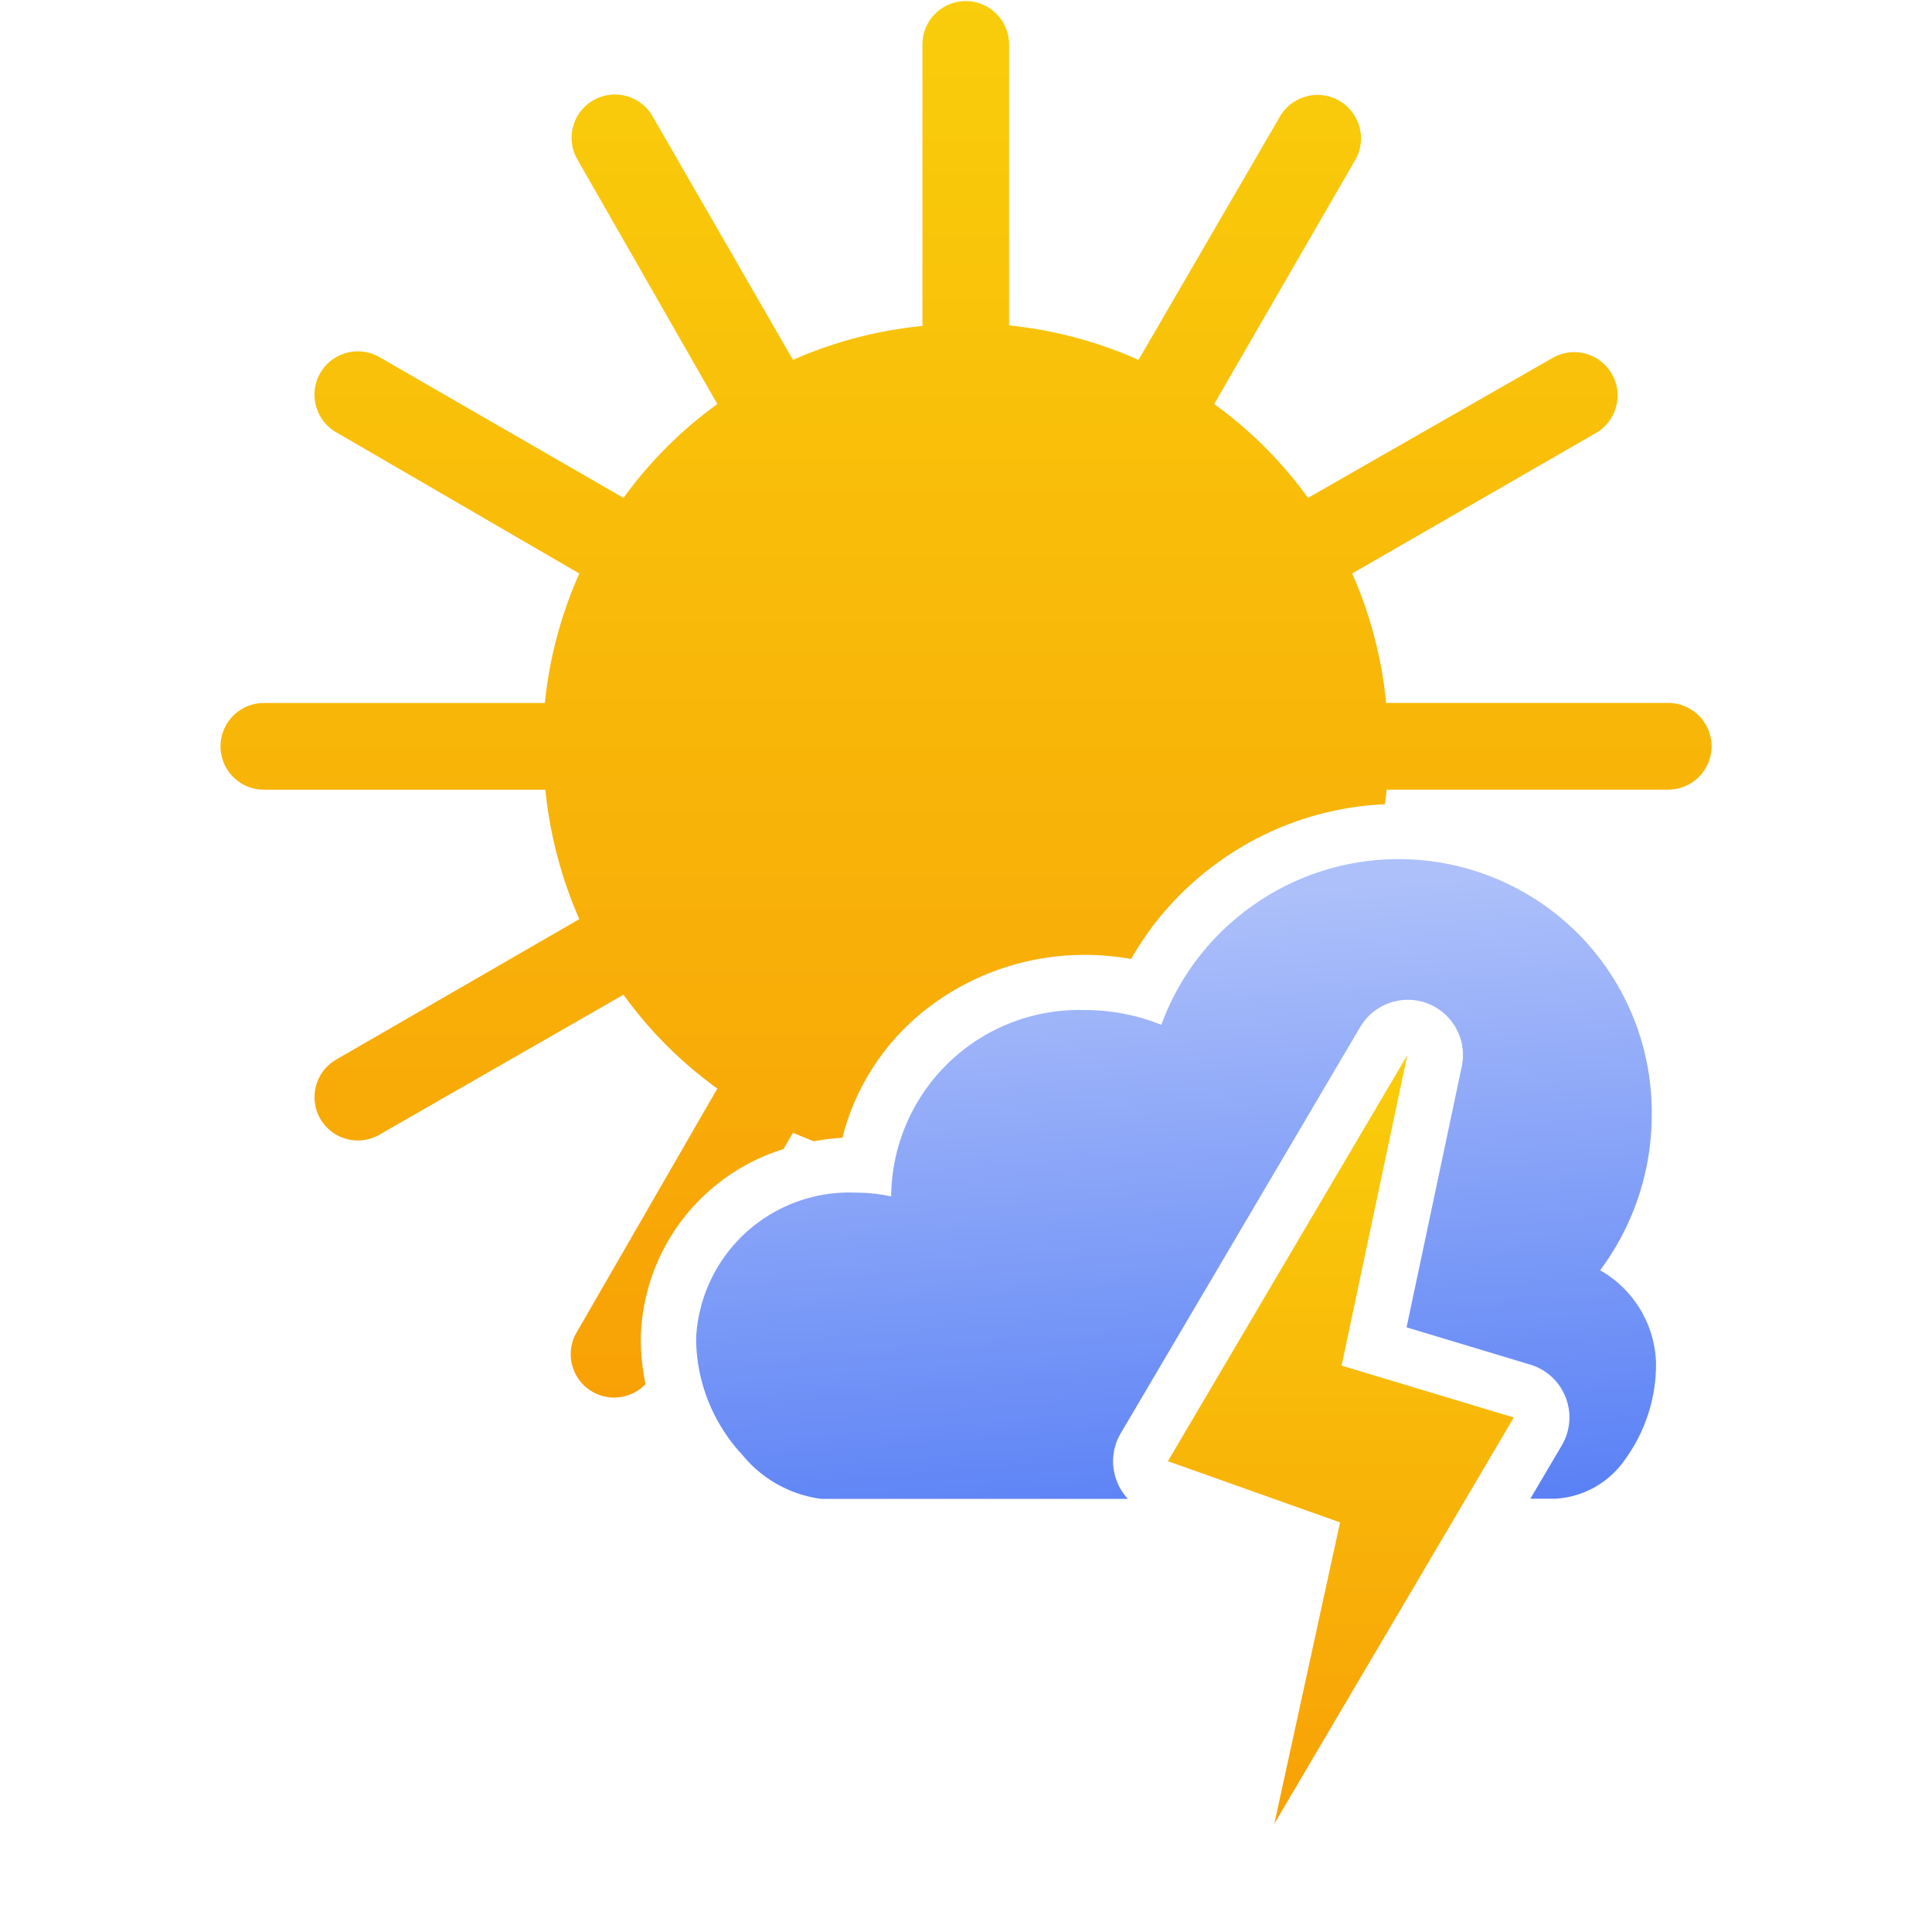 <svg xmlns="http://www.w3.org/2000/svg" xmlns:xlink="http://www.w3.org/1999/xlink" width="70" height="70" viewBox="0 0 70 70">
  <defs>
    <linearGradient id="linear-gradient" x1="0.5" y1="1" x2="0.5" gradientUnits="objectBoundingBox">
      <stop offset="0" stop-color="#f8a106"/>
      <stop offset="1" stop-color="#f9cd0b"/>
    </linearGradient>
    <linearGradient id="linear-gradient-2" x1="0.559" y1="1.09" x2="0.439" y2="0.071" gradientUnits="objectBoundingBox">
      <stop offset="0" stop-color="#557df5"/>
      <stop offset="1" stop-color="#adc0fa"/>
    </linearGradient>
    <linearGradient id="linear-gradient-3" x1="0.5" y1="1" x2="0.5" y2="0" xlink:href="#linear-gradient"/>
    <clipPath id="clip-ico-w7">
      <rect width="70" height="70"/>
    </clipPath>
  </defs>
  <g id="ico-w7" clip-path="url(#clip-ico-w7)">
    <g id="ico-w7-2" data-name="ico-w7" transform="translate(-490 -242)">
      <g id="weather-22" transform="translate(492.99 239.042)">
        <path id="Subtraction_12" data-name="Subtraction 12" d="M1502.269-3143.447a1.569,1.569,0,0,1-.784-.211,1.557,1.557,0,0,1-.732-.953,1.56,1.56,0,0,1,.157-1.192l5.1-8.84a15.074,15.074,0,0,1-3.4-3.4l-8.841,5.07a1.569,1.569,0,0,1-.783.211,1.576,1.576,0,0,1-1.361-.785,1.573,1.573,0,0,1,.575-2.146l8.81-5.089a15.393,15.393,0,0,1-1.23-4.69h-10.2a1.572,1.572,0,0,1-1.57-1.571,1.572,1.572,0,0,1,1.57-1.571h10.18a15.3,15.3,0,0,1,1.25-4.69l-8.81-5.119a1.56,1.56,0,0,1-.731-.954,1.56,1.56,0,0,1,.156-1.192,1.577,1.577,0,0,1,1.362-.785,1.57,1.57,0,0,1,.783.21l8.841,5.1a15.079,15.079,0,0,1,3.4-3.4l-5.07-8.86a1.56,1.56,0,0,1-.157-1.192,1.56,1.56,0,0,1,.732-.954,1.57,1.57,0,0,1,.783-.21,1.575,1.575,0,0,1,1.362.785l5.09,8.83a15.3,15.3,0,0,1,4.69-1.229v-10.2a1.572,1.572,0,0,1,1.57-1.571,1.572,1.572,0,0,1,1.57,1.571v10.18a15.31,15.31,0,0,1,4.69,1.249l5.12-8.81a1.581,1.581,0,0,1,1.367-.79,1.572,1.572,0,0,1,.784.21,1.577,1.577,0,0,1,.58,2.15l-5.11,8.84a15.078,15.078,0,0,1,3.4,3.4l8.861-5.07a1.57,1.57,0,0,1,.784-.211,1.576,1.576,0,0,1,1.361.785,1.573,1.573,0,0,1-.575,2.146l-8.83,5.089a15.337,15.337,0,0,1,1.23,4.69h10.219a1.572,1.572,0,0,1,1.571,1.571,1.572,1.572,0,0,1-1.571,1.571h-10.2c-.019.185-.041.363-.064.529a11.138,11.138,0,0,0-5.858,1.975,11.039,11.039,0,0,0-3.337,3.632,9.5,9.5,0,0,0-1.678-.149,9.332,9.332,0,0,0-5.646,1.892,8.577,8.577,0,0,0-3.138,4.737,8.325,8.325,0,0,0-1.038.125c-.251-.1-.5-.2-.751-.31l-.345.593a7.345,7.345,0,0,0-5.171,6.857,8.084,8.084,0,0,0,.172,1.659A1.577,1.577,0,0,1,1502.269-3143.447Z" transform="translate(-1483.01 3197.042)" fill="url(#linear-gradient)"/>
        <path id="Subtraction_13" data-name="Subtraction 13" d="M1503.645-3170.867h0l-11.1,0a4.434,4.434,0,0,1-2.858-1.6,6.23,6.23,0,0,1-1.67-4.216,5.554,5.554,0,0,1,5.782-5.278h.013a6.007,6.007,0,0,1,1.277.138,1.272,1.272,0,0,1,0-.184,6.812,6.812,0,0,1,7.017-6.57,7.416,7.416,0,0,1,2.767.534,9.117,9.117,0,0,1,3.386-4.372,9.125,9.125,0,0,1,5.212-1.63,9.241,9.241,0,0,1,1.659.151,9.181,9.181,0,0,1,5.418,3.185,9.179,9.179,0,0,1,2.093,5.926,9.4,9.4,0,0,1-1.87,5.634,4,4,0,0,1,2.025,3.331,5.839,5.839,0,0,1-1.1,3.493,3.287,3.287,0,0,1-2.552,1.453h-.9l1.138-1.93a1.992,1.992,0,0,0,.14-1.744,1.991,1.991,0,0,0-1.286-1.186l-4.477-1.349,2-9.452a2,2,0,0,0-1.232-2.279,2,2,0,0,0-.724-.136,2.007,2.007,0,0,0-1.724.985l-8.675,14.718a1.989,1.989,0,0,0-.157,1.7,1.991,1.991,0,0,0,.412.676Z" transform="translate(-1465.786 3228.131)" fill="url(#linear-gradient-2)"/>
        <path id="Path_272" data-name="Path 272" d="M51.857,54.317,43.182,69.034l2.381-10.916L39.325,55.9,48,41.187l-2.381,11.25Z" fill="url(#linear-gradient-3)"/>
      </g>
    </g>
  </g>
</svg>

